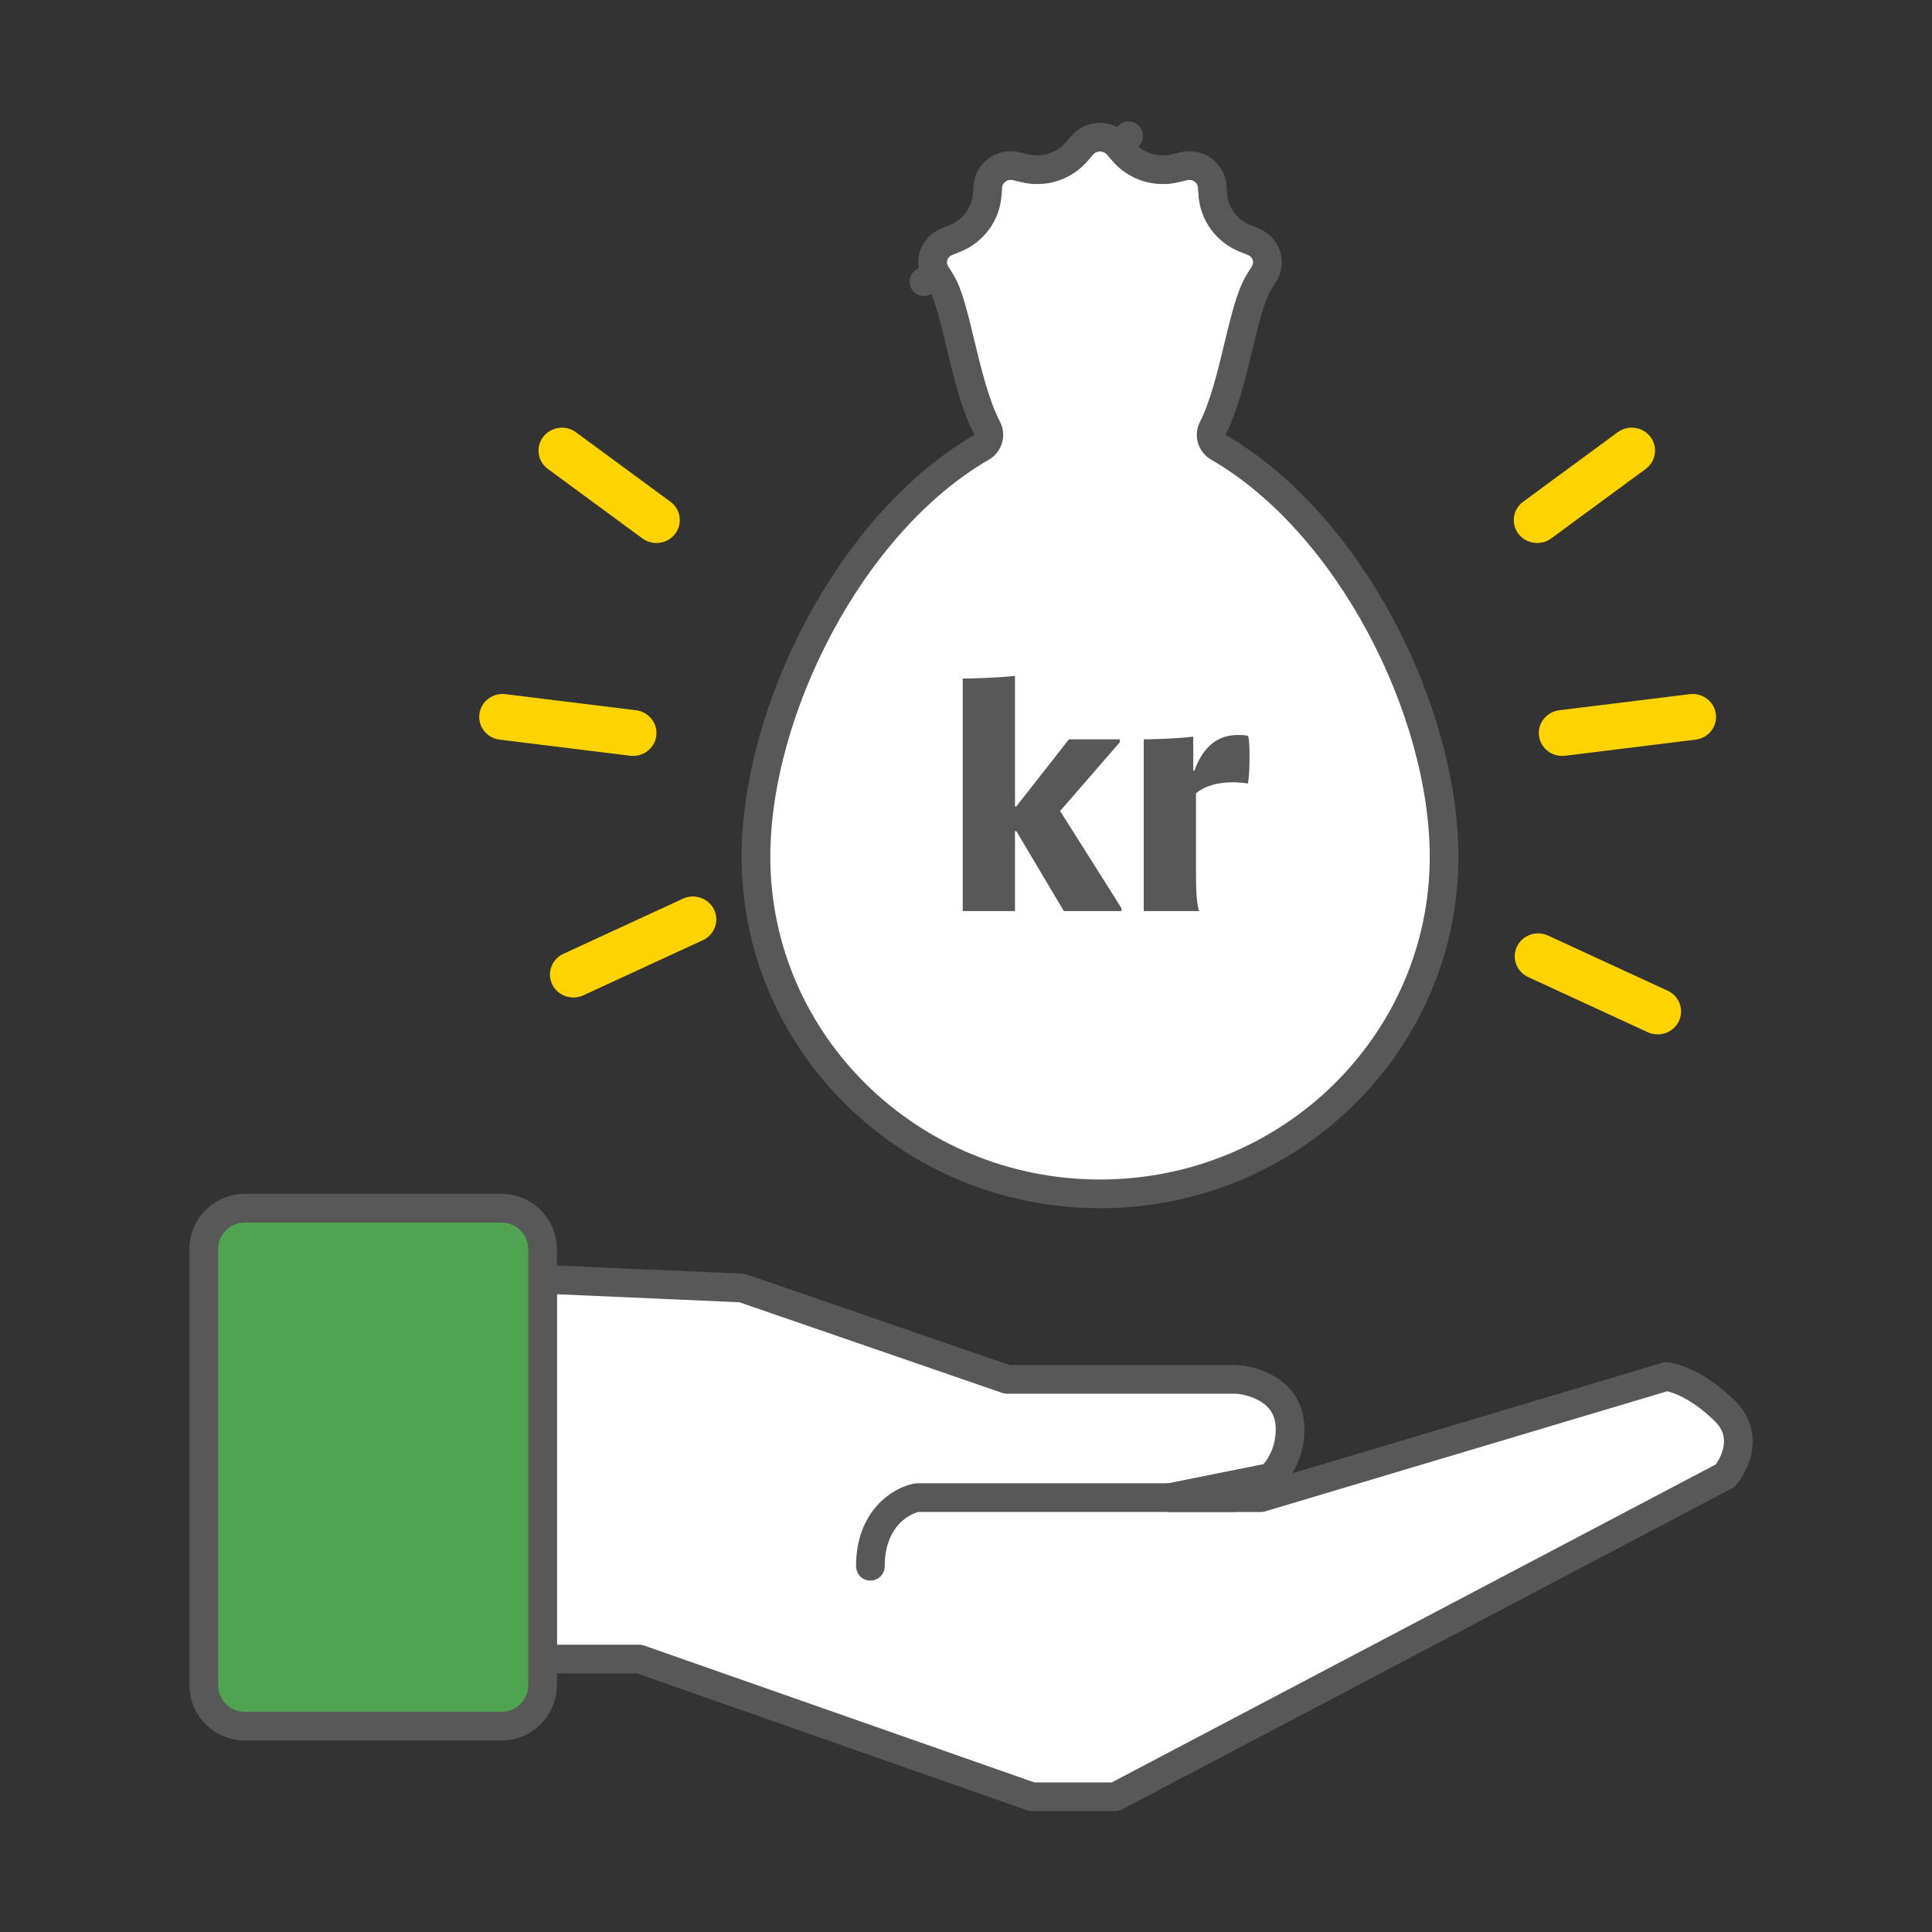 <svg width="101" height="101" viewBox="0 0 101 101" fill="none" xmlns="http://www.w3.org/2000/svg">
<rect x="0" y="0" width="101" height="101" fill="#333333" stroke="none"/>
<path d="M51.318 23.383C51.667 23.182 51.795 22.741 51.607 22.384C50.993 21.217 50.575 19.502 50.188 17.895L50.185 17.883C50.031 17.241 49.88 16.617 49.726 16.087C49.577 15.573 49.402 15.066 49.175 14.707L48.933 14.322L48.298 14.722L48.933 14.322C48.552 13.719 48.806 12.912 49.501 12.633L49.928 12.462C50.873 12.082 51.529 11.206 51.606 10.19L51.641 9.739C51.694 9.034 52.392 8.513 53.134 8.69L53.583 8.798C54.572 9.035 55.617 8.705 56.282 7.935L56.581 7.59C57.063 7.032 57.95 7.032 58.432 7.59L59 7.1L58.432 7.59L58.731 7.935C59.396 8.705 60.441 9.035 61.431 8.798L61.879 8.69C62.621 8.513 63.319 9.034 63.373 9.739L63.407 10.19C63.484 11.206 64.14 12.082 65.085 12.462L65.512 12.633C66.207 12.912 66.461 13.719 66.08 14.322L65.838 14.707C65.588 15.103 65.396 15.646 65.232 16.204C65.064 16.773 64.904 17.434 64.742 18.106L64.739 18.119C64.364 19.676 63.972 21.28 63.401 22.389C63.217 22.745 63.346 23.182 63.693 23.382C67.095 25.345 70.052 28.767 72.162 32.699C74.27 36.63 75.493 40.998 75.493 44.792C75.493 54.509 67.454 62.411 57.507 62.411C47.559 62.411 39.52 54.509 39.52 44.792C39.52 40.999 40.743 36.631 42.852 32.701C44.96 28.769 47.917 25.346 51.318 23.383Z" fill="white" stroke="#585858" stroke-width="1.5" stroke-linecap="round" stroke-linejoin="round"/>
<path d="M50.33 47.63H53.061V43.451H53.131L55.615 47.63H58.627V47.475L55.421 42.398L58.539 38.805V38.65H55.879L53.131 42.156H53.061V35.334C52.162 35.438 50.665 35.472 50.33 35.472V47.63Z" fill="#585858"/>
<path d="M59.792 47.63H62.698C62.557 47.354 62.522 46.473 62.522 45.558V41.482C62.645 41.344 63.244 40.895 64.46 40.895C64.741 40.895 65.076 40.93 65.235 40.964C65.287 40.757 65.323 40.135 65.323 39.565C65.323 39.116 65.305 38.667 65.252 38.477C65.147 38.425 64.882 38.425 64.689 38.425C63.138 38.425 62.628 39.807 62.434 40.291H62.381V38.512C61.5 38.615 60.197 38.65 59.792 38.65V47.63Z" fill="#585858"/>
<path fill-rule="evenodd" clip-rule="evenodd" d="M35.294 27.908C34.889 28.437 34.122 28.545 33.582 28.147L28.642 24.515C28.102 24.118 27.992 23.366 28.398 22.837C28.803 22.307 29.569 22.2 30.109 22.597L35.049 26.23C35.59 26.627 35.699 27.378 35.294 27.908Z" fill="#FFD300"/>
<path fill-rule="evenodd" clip-rule="evenodd" d="M79.382 27.908C79.787 28.437 80.553 28.545 81.094 28.147L86.034 24.515C86.574 24.118 86.683 23.366 86.278 22.837C85.873 22.307 85.107 22.2 84.567 22.597L79.626 26.23C79.086 26.627 78.977 27.378 79.382 27.908Z" fill="#FFD300"/>
<path fill-rule="evenodd" clip-rule="evenodd" d="M34.309 38.47C34.225 39.126 33.613 39.592 32.943 39.509L26.122 38.667C25.452 38.585 24.977 37.985 25.062 37.328C25.146 36.672 25.758 36.206 26.427 36.289L33.249 37.13C33.919 37.213 34.394 37.813 34.309 38.47Z" fill="#FFD300"/>
<path fill-rule="evenodd" clip-rule="evenodd" d="M80.455 38.47C80.539 39.126 81.151 39.592 81.821 39.509L88.642 38.667C89.312 38.585 89.787 37.985 89.702 37.328C89.618 36.672 89.006 36.206 88.336 36.289L81.515 37.13C80.845 37.213 80.37 37.813 80.455 38.47Z" fill="#FFD300"/>
<path fill-rule="evenodd" clip-rule="evenodd" d="M37.331 47.555C37.619 48.154 37.356 48.868 36.745 49.15L30.495 52.033C29.884 52.315 29.155 52.057 28.868 51.458C28.58 50.859 28.843 50.145 29.454 49.863L35.704 46.98C36.316 46.699 37.044 46.956 37.331 47.555Z" fill="#FFD300"/>
<path fill-rule="evenodd" clip-rule="evenodd" d="M79.303 49.484C79.016 50.083 79.278 50.797 79.889 51.079L86.14 53.962C86.751 54.243 87.479 53.986 87.767 53.387C88.054 52.788 87.792 52.074 87.181 51.792L80.93 48.909C80.319 48.627 79.591 48.885 79.303 49.484Z" fill="#FFD300"/>
<path d="M38.79 67.333L28.363 66.876L28.363 86.732H33.424L53.949 93.931H58.302L90.203 77.138L90.286 77.024C90.518 76.705 90.767 76.227 90.849 75.694C90.942 75.08 90.816 74.394 90.158 73.749C89.406 73.012 88.706 72.562 88.147 72.297C87.868 72.165 87.625 72.079 87.431 72.028C87.376 72.013 87.326 72.002 87.282 71.993L87.122 71.96L65.925 78.293H61.14L66.415 77.234C67.032 76.673 67.443 75.737 67.443 74.722C67.443 74.241 67.339 73.831 67.144 73.486C66.951 73.141 66.687 72.893 66.415 72.706C65.829 72.304 65.113 72.138 64.633 72.111L64.616 72.11H52.647L38.79 67.333Z" fill="white" stroke="#585858" stroke-width="1.5" stroke-linecap="round" stroke-linejoin="round"/>
<path d="M64.494 78.292L47.939 78.292C47.126 78.441 45.501 79.368 45.501 81.878" stroke="#585858" stroke-width="1.5" stroke-linecap="round" stroke-linejoin="round"/>
<path d="M26.218 63.161H12.798C11.612 63.161 10.651 64.122 10.651 65.308V88.094C10.651 89.279 11.612 90.24 12.798 90.24H26.218C27.403 90.24 28.364 89.279 28.364 88.094V65.308C28.364 64.122 27.403 63.161 26.218 63.161Z" fill="#50A450" stroke="#585858" stroke-width="1.5"/>
</svg>
